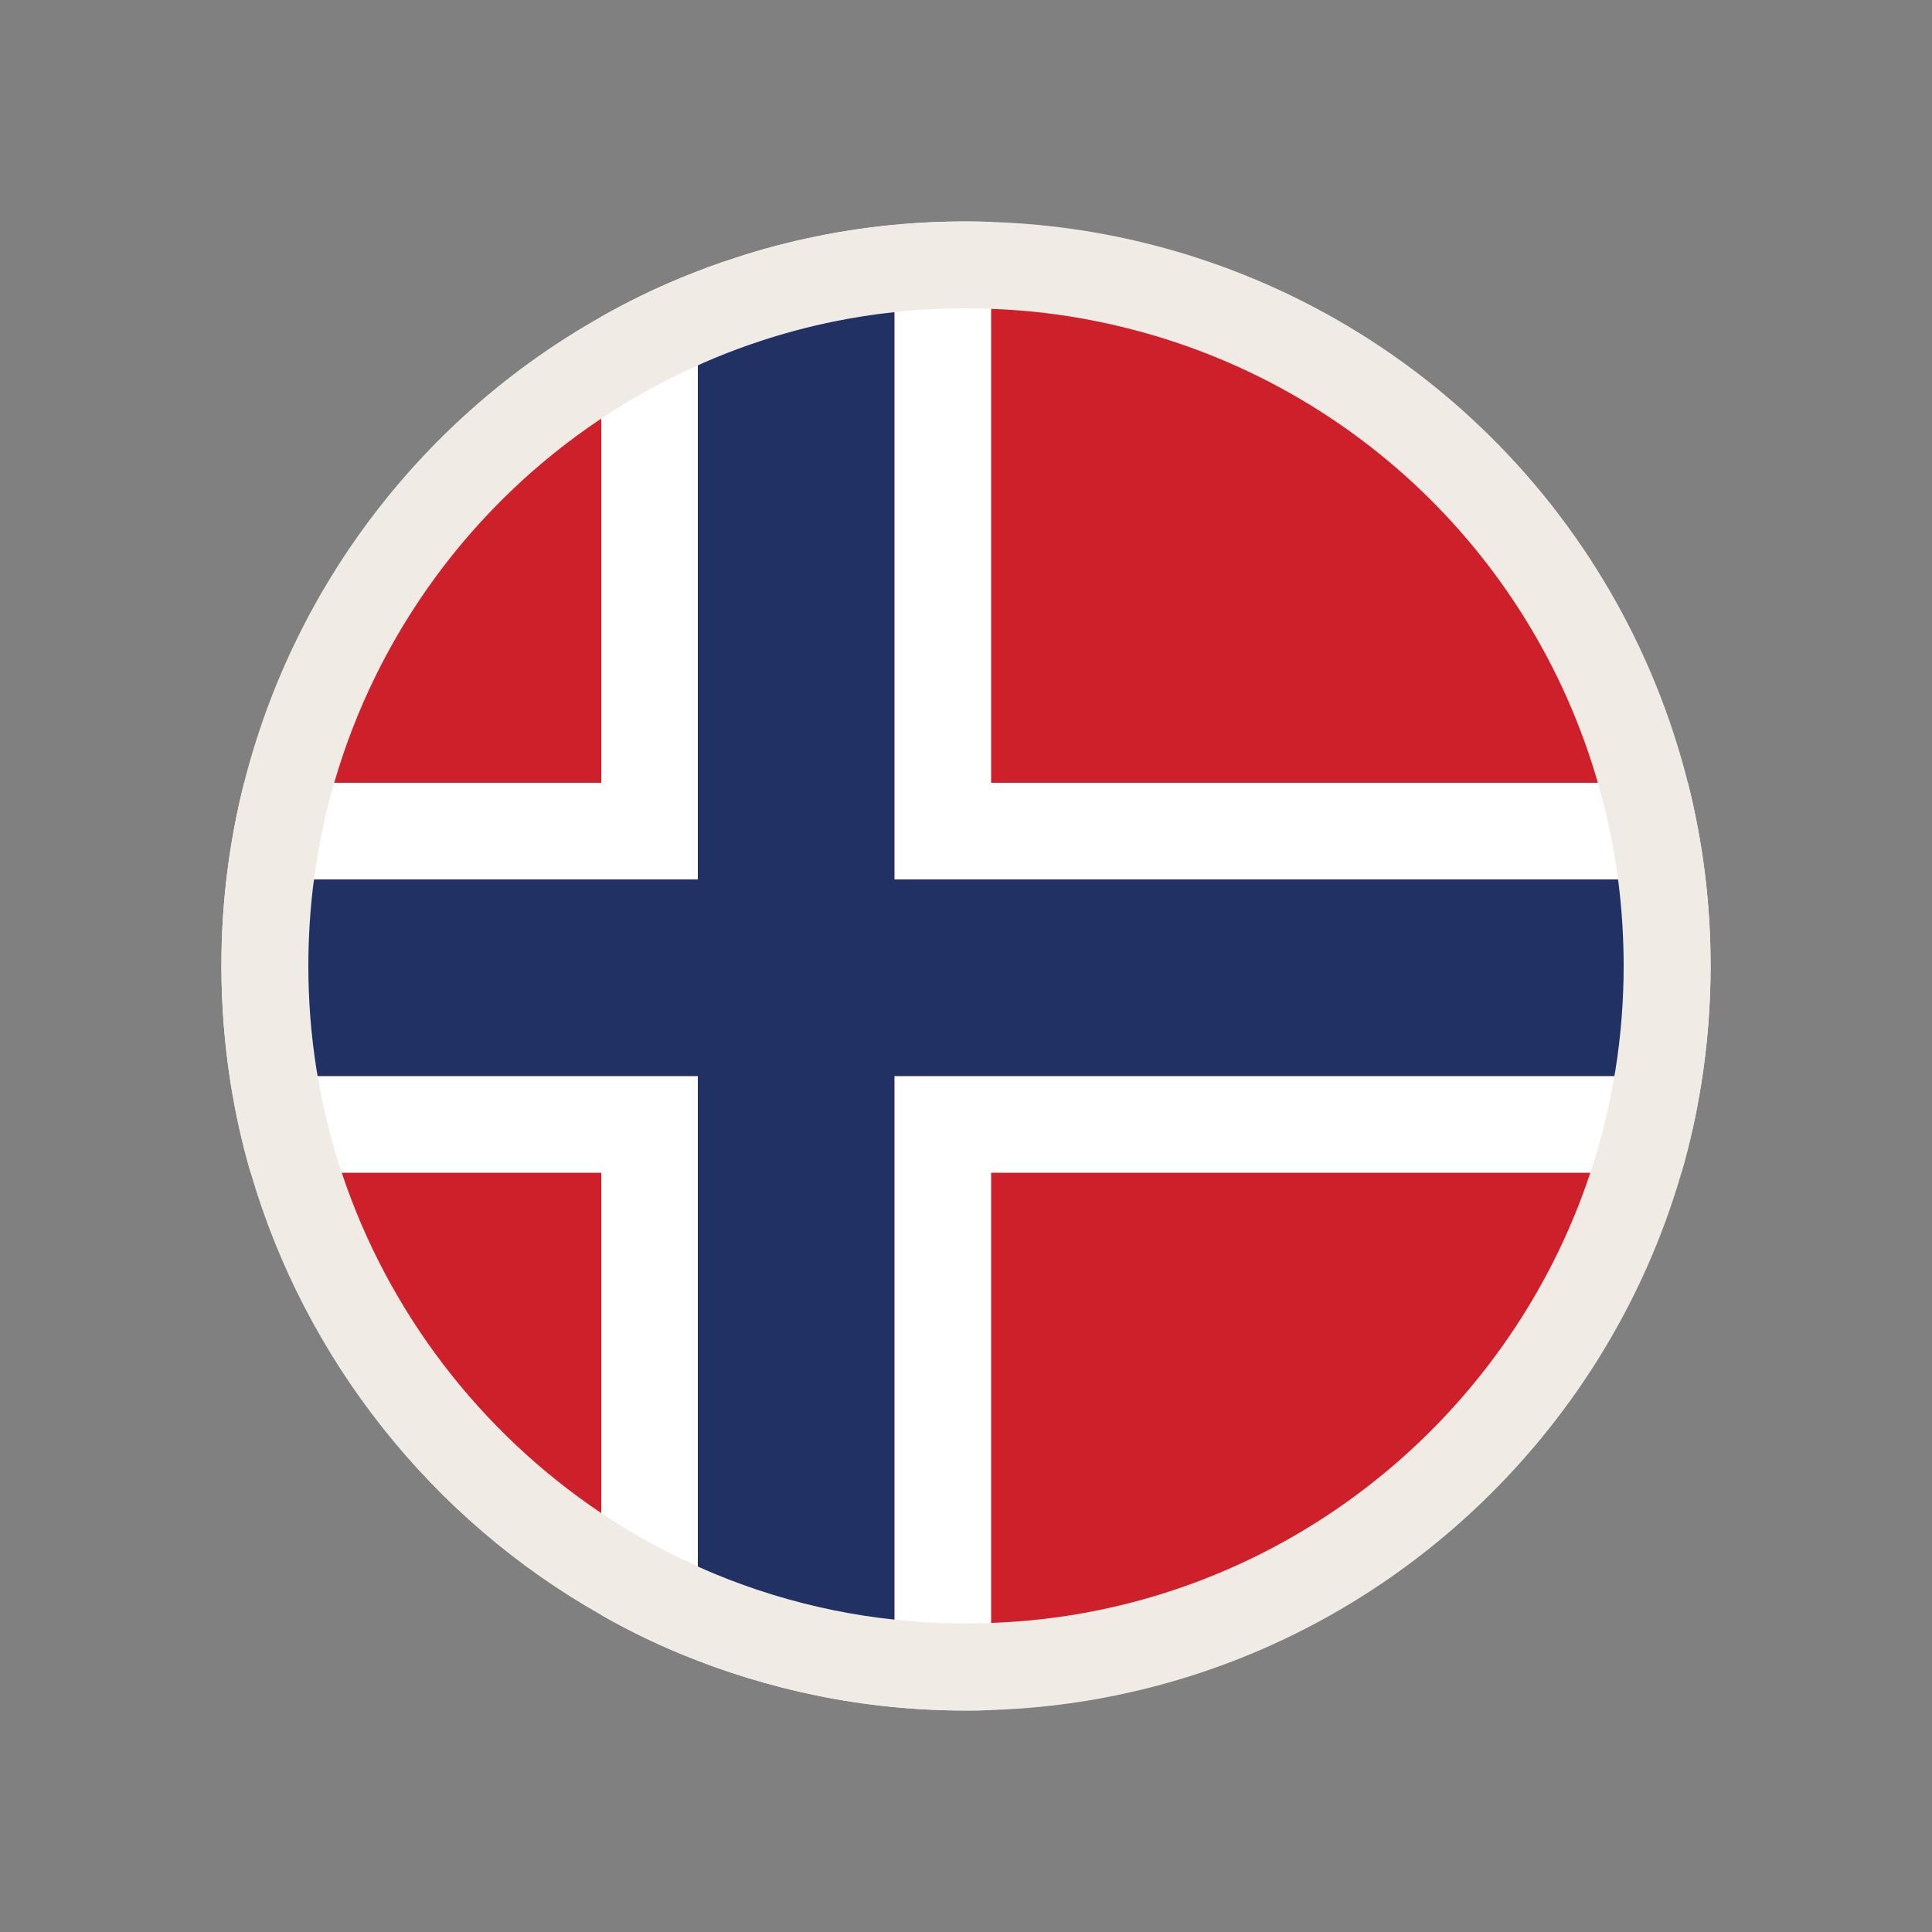 <?xml version="1.0" encoding="UTF-8"?><svg id="Layer_1" xmlns="http://www.w3.org/2000/svg" viewBox="0 0 200 200"><rect x="0" y="0" width="200" height="200" fill="#808080" stroke="none"/><defs><style>.cls-1{fill:#f1ebe6;}.cls-2{fill:#fff;}.cls-3{fill:#213163;}.cls-4{fill:#ce202a;}</style></defs><path class="cls-4" d="M172.581,99.992c0,3.879-.308,7.691-.897,11.408-4.708,29.882-27.66,53.706-57.098,59.705h-42.35v-4.033c-22.935-9.502-39.94-30.421-43.922-55.671-.59-3.717-.897-7.528-.897-11.408,0-3.034.188-6.024.547-8.955,3.239-26.345,20.594-48.314,44.272-58.124v-1.931h5.23c2.589-.855,5.238-1.555,7.947-2.102h29.173c30.233,6.161,53.629,31.13,57.449,62.157.359,2.931.547,5.922.547,8.955Z"/><path class="cls-3" d="M172.581,99.992c0,3.879-.308,7.691-.897,11.408h-79.085v59.705h-20.363v-59.705H28.314c-.59-3.717-.897-7.528-.897-11.408,0-3.034.188-6.024.547-8.955h44.272V30.982h20.363v60.055h79.435c.359,2.931.547,5.922.547,8.955Z"/><path class="cls-2" d="M176.5,90.483c-.4-3.22-.99-6.37-1.77-9.45h-72.13V22.973c-6.09-.21-12.2.29-18.08,1.5-2.87.58-5.72,1.33-8.43,2.23-1.83.58-3.71,1.28-5.58,2.05-2.86,1.18-5.62,2.53-8.27,4.03v48.25H25.27c-.78,3.09-1.38,6.25-1.77,9.46-.39,3.14-.58,6.33-.58,9.5,0,4.05.32,8.12.95,12.11.5,3.16,1.19,6.26,2.08,9.3h36.29v45.78c2.66,1.52,5.42,2.87,8.27,4.05,4.51,1.86,9.22,3.3,14,4.28,5.05,1.04,10.26,1.56,15.49,1.56.87,0,1.73-.01,2.6-.05v-55.62h71.46c.88-3.03,1.57-6.13,2.07-9.3.63-3.98.95-8.06.95-12.11,0-3.16-.19-6.35-.58-9.51ZM171.68,111.403h-79.08v59.7h-20.36v-59.7H28.31c-.59-3.72-.89-7.53-.89-11.41,0-3.03.19-6.03.54-8.96h44.28V30.983h20.36v60.05h79.43c.36,2.93.55,5.93.55,8.96,0,3.88-.31,7.69-.9,11.41Z"/><path class="cls-1" d="M176.5,90.483c-.4-3.22-.99-6.37-1.77-9.45-7.15-28.42-29.97-50.6-59.24-56.56-4.21-.86-8.54-1.36-12.89-1.5-6.09-.21-12.2.29-18.08,1.5-2.87.58-5.72,1.33-8.43,2.23-1.83.58-3.71,1.28-5.58,2.05-2.86,1.18-5.62,2.53-8.27,4.03-18.4,10.34-31.8,27.84-36.97,48.25-.78,3.09-1.38,6.25-1.77,9.46-.39,3.14-.58,6.33-.58,9.5,0,4.05.32,8.12.95,12.11.5,3.16,1.19,6.26,2.08,9.3,5.61,19.3,18.74,35.88,36.29,45.78,2.66,1.52,5.42,2.87,8.27,4.05,4.51,1.86,9.22,3.3,14,4.28,5.05,1.04,10.26,1.56,15.49,1.56.87,0,1.73-.01,2.6-.05,4.35-.14,8.68-.64,12.88-1.51,28.17-5.74,50.72-26.94,58.58-54.11.88-3.03,1.57-6.13,2.07-9.3.63-3.98.95-8.06.95-12.11,0-3.16-.19-6.35-.58-9.51ZM164.63,121.403c-7.56,22.8-26.94,40.4-50.95,45.29-3.62.74-7.34,1.18-11.08,1.31-3.34.14-6.69.02-10-.34-2.12-.22-4.22-.55-6.29-.97-4.22-.86-8.38-2.13-12.35-3.78-.58-.24-1.15-.49-1.72-.75-3.51-1.56-6.85-3.42-10-5.53-12.56-8.42-22.09-20.88-26.86-35.23-1.09-3.24-1.93-6.59-2.5-10-.04-.24-.08-.47-.12-.71-.56-3.52-.84-7.12-.84-10.7,0-2.8.17-5.63.51-8.41.02-.18.05-.37.08-.55.44-3.41,1.14-6.75,2.09-10,4.46-15.42,14.29-28.8,27.64-37.7,3.15-2.1,6.49-3.95,10-5.51.57-.26,1.14-.51,1.72-.75,1.65-.69,3.29-1.29,4.92-1.82,2.4-.79,4.9-1.45,7.44-1.97,2.07-.42,4.16-.75,6.28-.97,2.45-.27,4.92-.4,7.4-.4.87,0,1.74.02,2.6.06,3.74.13,7.46.57,11.09,1.32,25.09,5.11,44.81,23.71,51.72,47.74.94,3.24,1.64,6.58,2.09,10,.02.18.05.37.07.55.34,2.79.51,5.62.51,8.41,0,3.58-.28,7.18-.84,10.71-.04.23-.08.47-.12.7-.57,3.43-1.41,6.77-2.49,10Z"/></svg>